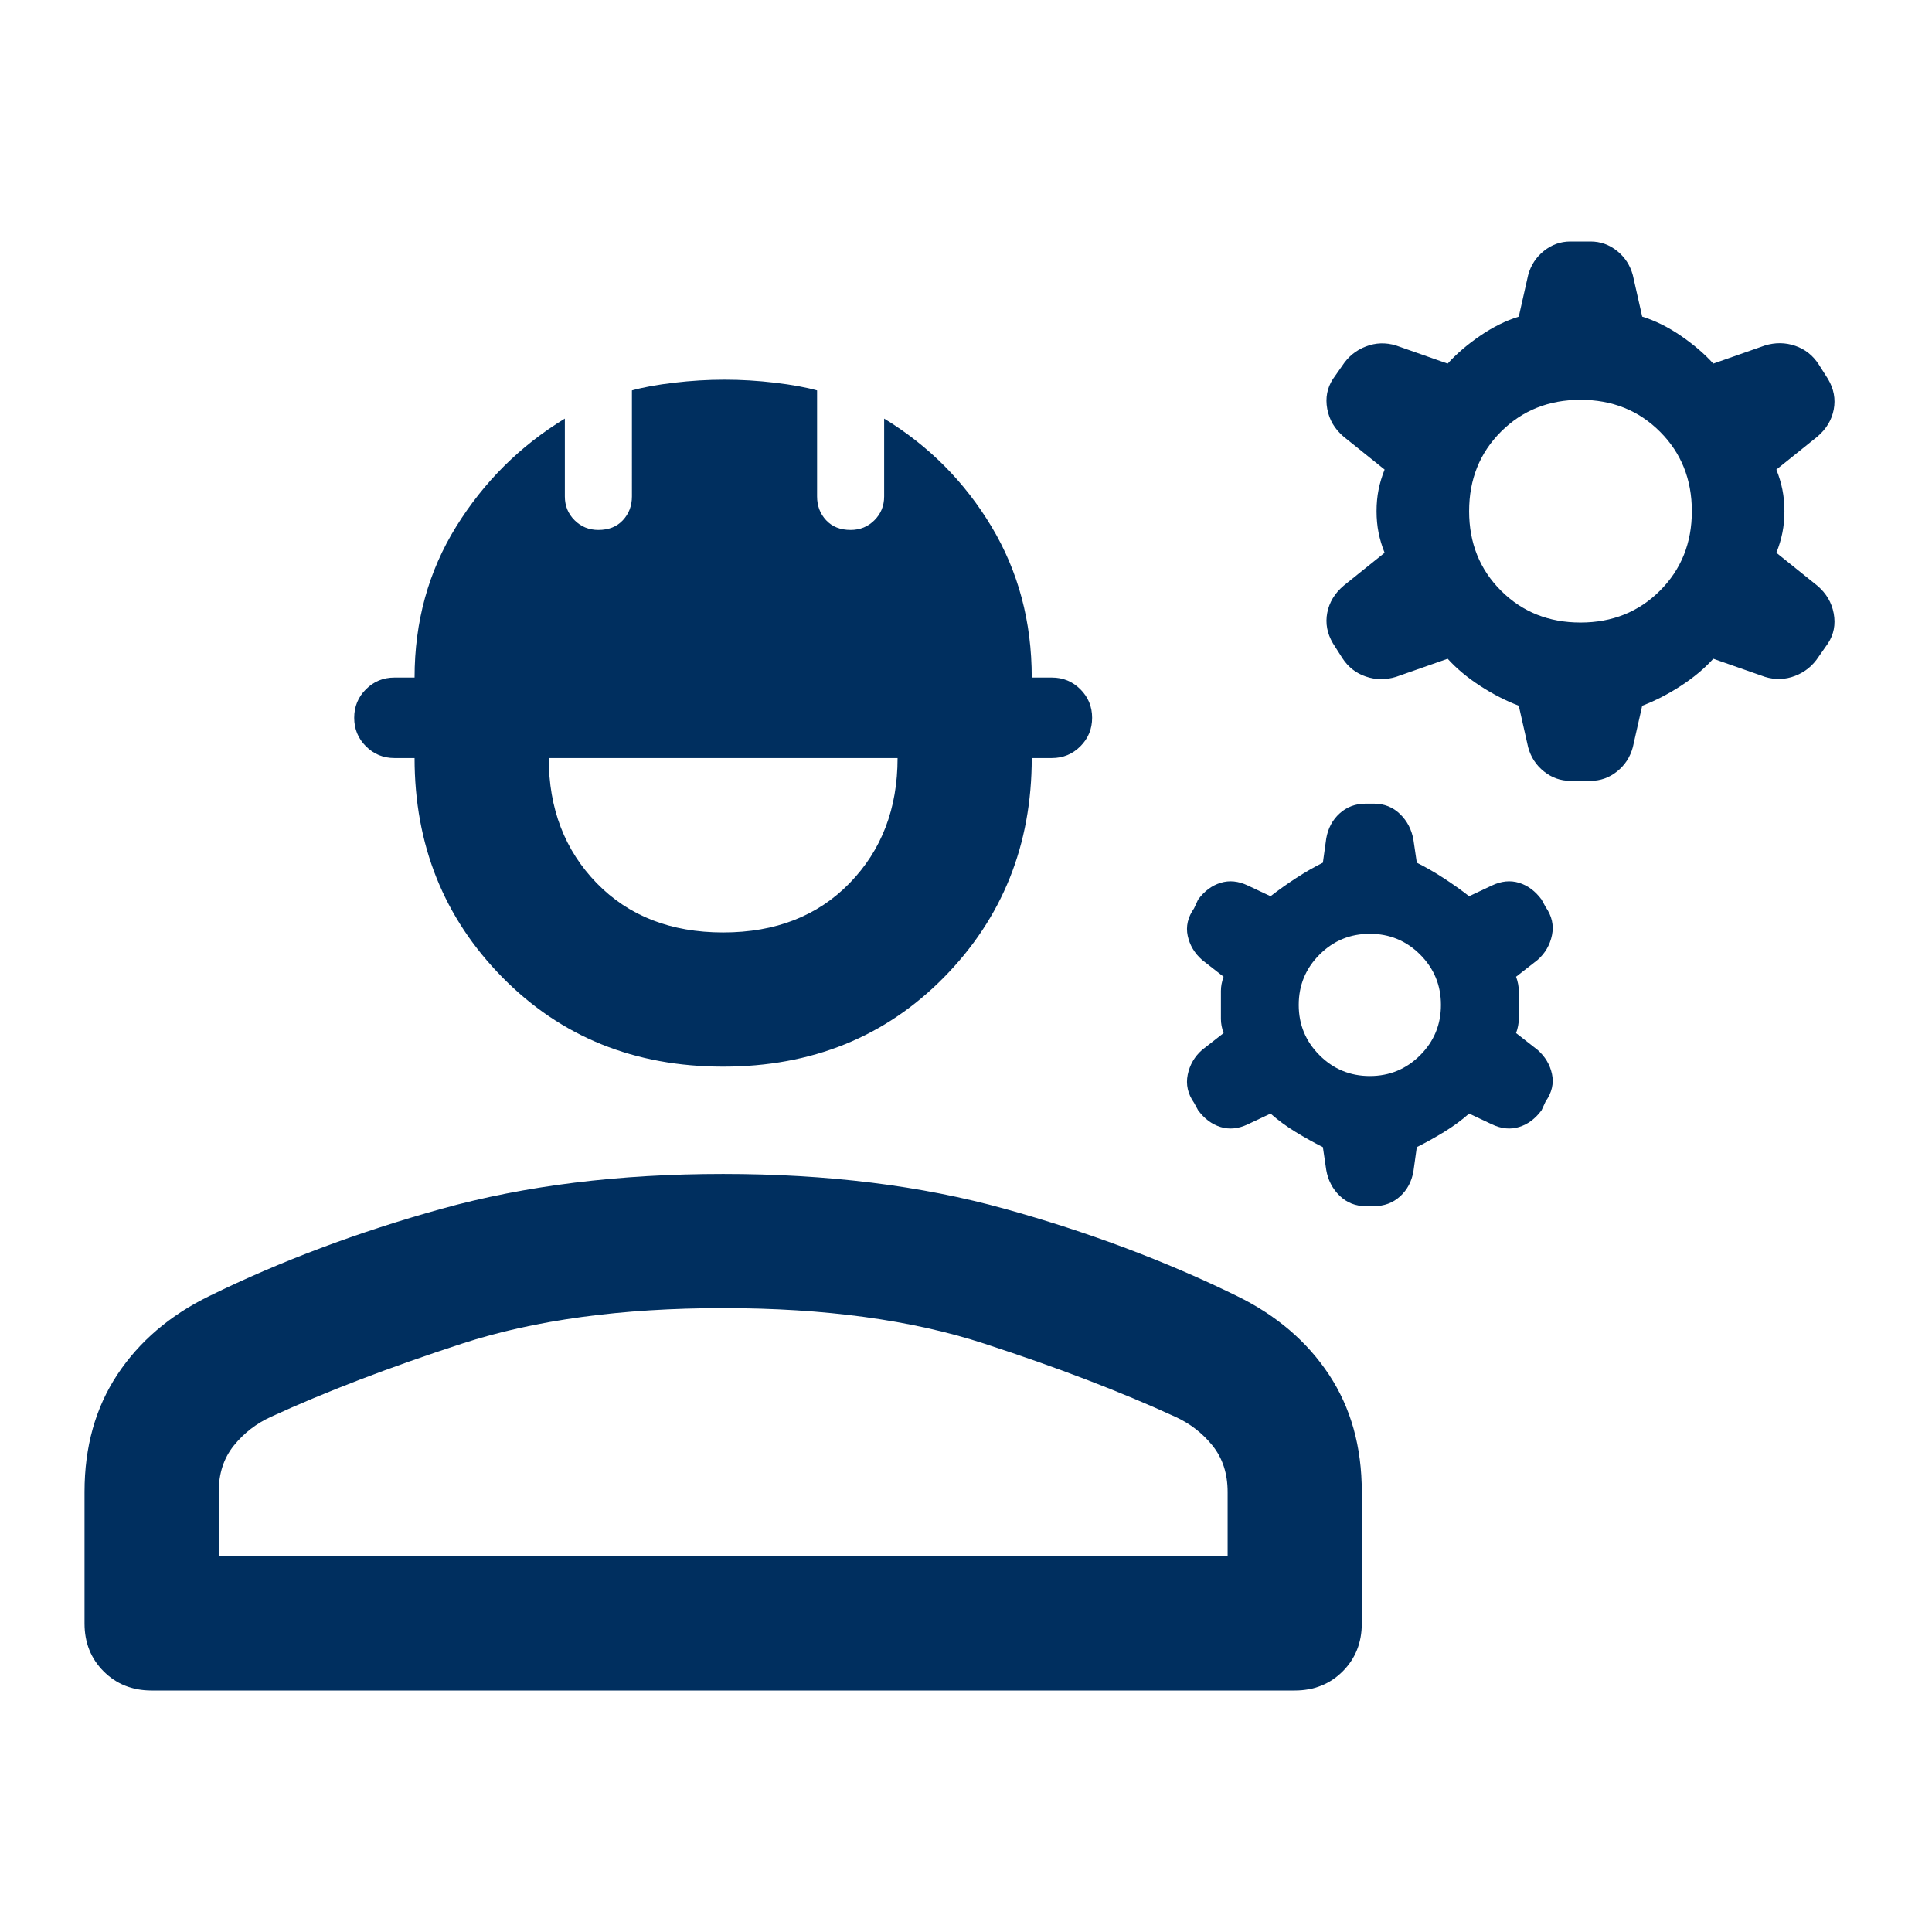 <svg xmlns="http://www.w3.org/2000/svg" height="40px" viewBox="0 -960 960 960" width="40px" fill="#002F5F"><path d="M42-153.33v-65.34q0-33.66 16.33-58.33 16.34-24.67 45.67-39 53-26 115.33-43.33 62.34-17.34 140-17.34 77.67 0 140 17.34Q561.67-342 614.67-316q29.33 14.33 45.66 39 16.34 24.67 16.34 58.33v65.34q0 14.33-9.5 23.83-9.5 9.5-23.84 9.5h-568Q61-120 51.5-129.5 42-139 42-153.33Zm66.67-33.34H610v-32q0-13.66-7.5-23Q595-251 584-256q-40.67-18.67-94.83-36.33Q435-310 359.33-310q-75.66 0-129.83 17.67-54.17 17.66-94.83 36.33-11 5-18.5 14.33-7.5 9.34-7.5 23v32ZM359.33-430q-66 0-109.66-44.33-43.67-44.34-43.67-109h-10q-8.33 0-14.17-5.84Q176-595 176-603.33q0-8.34 5.83-14.17 5.84-5.83 14.17-5.83h10q0-41.67 20.67-75 20.66-33.34 54-53.67v38.67q0 7 4.83 11.83t11.83 4.83q7.67 0 12.17-4.83t4.5-11.83V-766q8.33-2.33 21-3.83t25-1.5q12.33 0 25 1.5t21 3.83v52.67q0 7 4.5 11.83t12.17 4.83q7 0 11.83-4.83t4.83-11.83V-752q33.34 20.33 53.34 53.67 20 33.33 20 75h10q8.33 0 14.16 5.83 5.84 5.83 5.84 14.17 0 8.33-5.84 14.16-5.83 5.84-14.16 5.84h-10q0 64.66-43.67 109Q425.33-430 359.33-430Zm0-66.67q39 0 62.84-24.5Q446-545.67 446-583.33H272.67q0 37.66 23.83 62.16t62.83 24.5Zm299.67 118L657.33-390q-6.66-3.33-13.5-7.5-6.83-4.17-12.5-9.17L620-401.33q-7 3.33-13.5 1.33t-11.17-8.33l-2-3.67q-4.66-6.67-3.16-14t7.16-12.33l10.67-8.34q-1.33-3.66-1.33-7v-14q0-3.33 1.33-7L597.33-483q-5.66-5-7.16-12t3.16-13.67l2-4.33q4.67-6.33 11.17-8.33T620-520l11.33 5.33q6-4.66 12.67-9 6.67-4.33 13.33-7.66l1.67-12q1.33-7.67 6.67-12.5 5.33-4.84 13-4.84h4q7.66 0 13 5.17 5.33 5.17 6.66 12.83l1.67 11.34q6.67 3.33 13.33 7.66 6.67 4.34 12.67 9l11.33-5.33q7-3.33 13.5-1.33T766-513l2 3.67q4.67 6.66 3.17 14Q769.67-488 764-483l-10.67 8.33q1.34 3.67 1.34 7v14q0 3.34-1.34 7l10.67 8.34q5.67 5 7.17 12T768-412.67l-2 4.34q-4.67 6.33-11.17 8.33t-13.5-1.33L730-406.67q-5.67 5-12.5 9.17T704-390l-1.67 12q-1.33 7.67-6.66 12.5-5.34 4.83-13 4.83h-4q-7.67 0-13-5.16-5.34-5.17-6.67-12.84Zm21.67-46.66q14.66 0 25-10.34Q716-446 716-460.67q0-14.66-10.33-25-10.34-10.33-25-10.33-14.67 0-25 10.33-10.34 10.34-10.34 25 0 14.67 10.34 25 10.33 10.34 25 10.34Zm78.66-163.34-4.66-20.66Q745-613 735.5-619.17q-9.5-6.16-16.17-13.5l-25.66 9q-7.67 2.34-15-.16-7.34-2.5-11.67-9.17l-4.67-7.33q-4.33-7.34-2.83-15.17t8.17-13.5L688-685.33q-2-5-3-10T684-706q0-5.67 1-10.67t3-10L667.67-743q-6.67-5.67-8.17-13.83-1.5-8.17 2.83-14.84l4.67-6.66q4.33-6.67 11.67-9.5 7.33-2.84 15-.5l25.66 9q6.67-7.34 16.17-13.84 9.5-6.5 19.17-9.5l4.66-20.66q2-7.34 7.84-12Q773-840 780.33-840h10q7.34 0 13.17 4.67 5.83 4.66 7.83 12l4.67 20.66q9.67 3 19.17 9.5 9.5 6.5 16.16 13.84l25.67-9q7.67-2.34 15 .16t11.67 9.17l4.66 7.33q4.34 7.34 2.84 15.17T903-743l-20.33 16.33q2 5 3 10t1 10.67q0 5.67-1 10.67t-3 10L903-669q6.67 5.67 8.17 13.83 1.5 8.17-2.84 14.84l-4.66 6.66q-4.34 6.67-11.67 9.5-7.33 2.84-15 .5l-25.67-9q-6.66 7.34-16.16 13.5-9.5 6.17-19.17 9.84l-4.67 20.66q-2 7.34-7.83 12-5.83 4.67-13.17 4.67h-10q-7.33 0-13.16-4.67-5.84-4.66-7.84-12Zm26-62q23.67 0 39.5-15.83 15.84-15.83 15.84-39.5t-15.84-39.5q-15.83-15.83-39.5-15.83-23.66 0-39.5 15.83Q730-729.67 730-706t15.83 39.5q15.84 15.83 39.5 15.83Zm-426 464Z"/></svg>